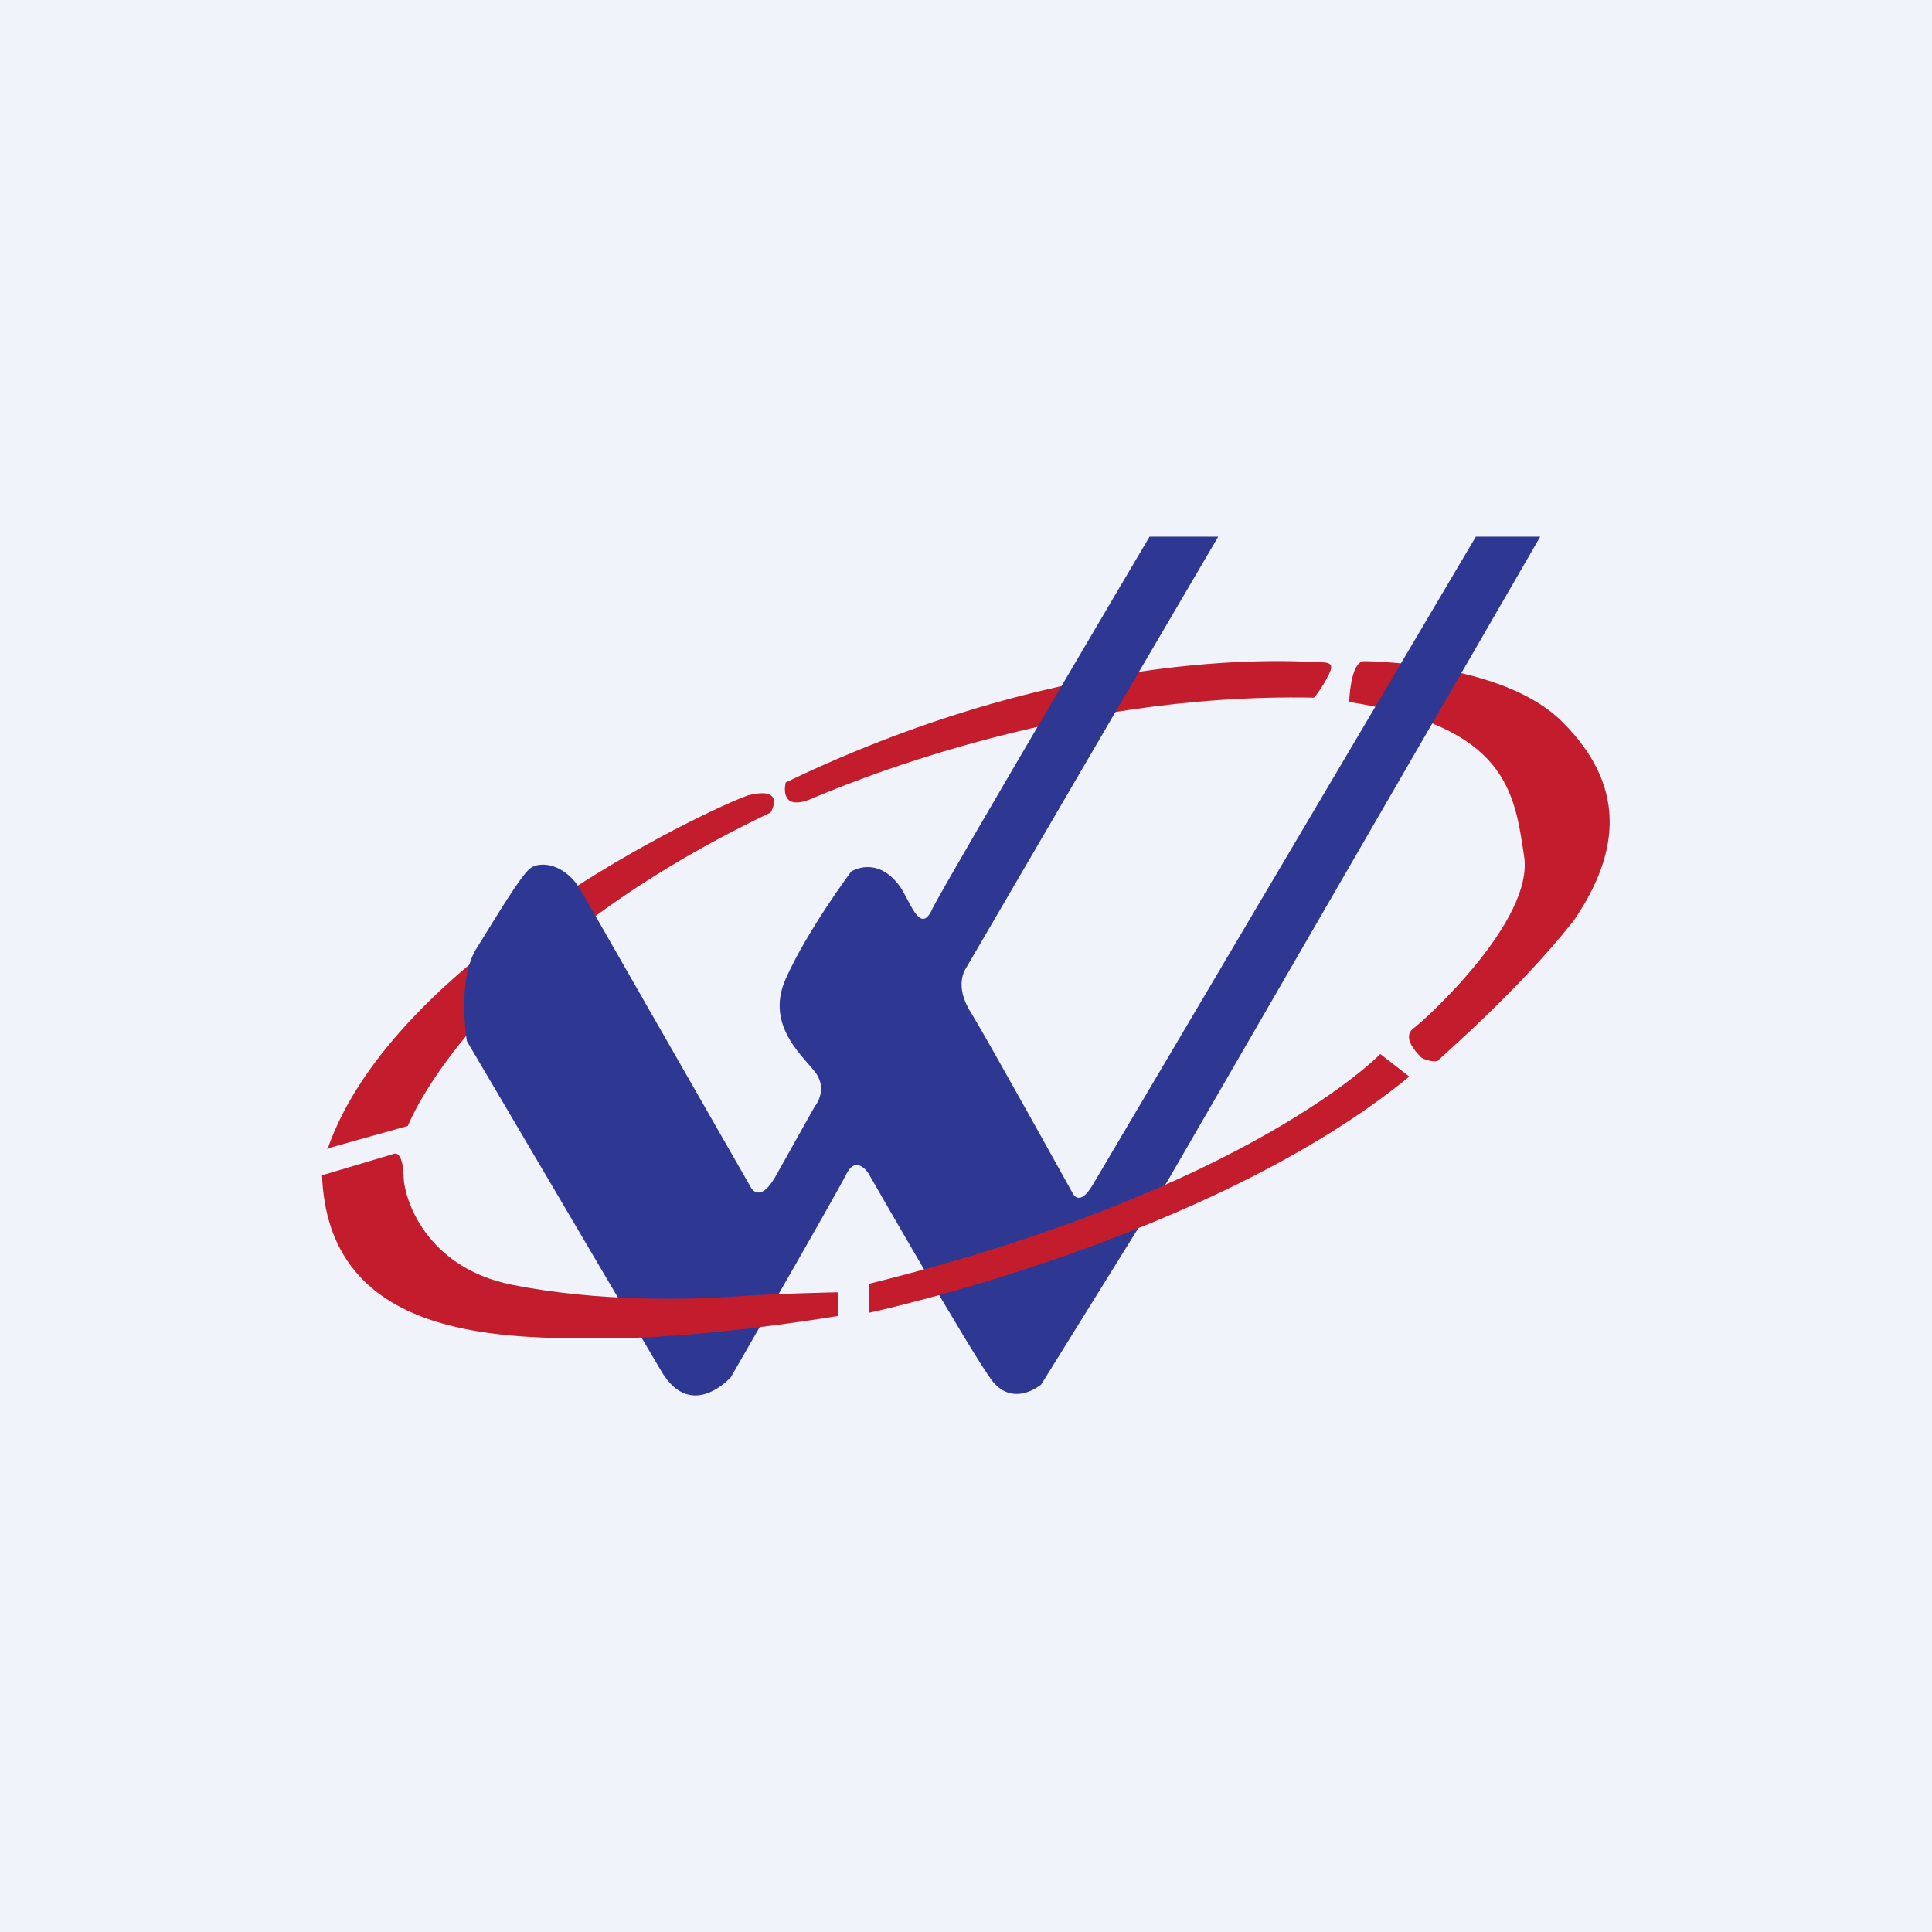 <!-- by TradingView --><svg width="18" height="18" viewBox="0 0 18 18" xmlns="http://www.w3.org/2000/svg"><path fill="#F0F3FA" d="M0 0h18v18H0z"/><path d="M12.7 6.16s1.3 0 1.86.57c.57.57.56 1.18.1 1.85-.53.67-1.24 1.27-1.26 1.3-.02.02-.14 0-.17-.04-.04-.04-.17-.18-.06-.26.11-.08 1.12-1 1.03-1.6-.09-.6-.16-1.21-1.63-1.44 0 0 .01-.38.14-.38ZM3.05 10.7l.75-.21s.61-1.6 3.38-2.92c0 0 .15-.25-.21-.16-.35.12-3.3 1.5-3.92 3.3ZM7.32 7.29s-.07.27.22.16c.29-.12 2.32-1 4.7-.95 0 0 .02-.01.1-.14.07-.13.11-.19-.04-.19-.14 0-2.24-.2-4.98 1.12Z" fill="#C31D2D"/><path d="M10.71 5h.64l-.95 1.62L9 9.02s-.12.16.05.42c.17.28.94 1.67.94 1.67s.06.15.19-.07L13.75 5h.6l-3.47 6-1.18 1.9s-.26.22-.46-.04c-.2-.27-1.15-1.93-1.15-1.93s-.11-.17-.2 0c-.1.2-1.08 1.9-1.08 1.9s-.36.41-.64-.04L4.35 9.7s-.1-.59.1-.88c.18-.29.4-.66.49-.73.09-.07.33-.05.48.22L7 11.07s.08.14.22-.1l.37-.66s.12-.14.02-.3c-.1-.15-.49-.44-.29-.89s.61-1 .61-1 .23-.15.44.12c.1.12.2.5.32.22C8.86 8.13 10.71 5 10.71 5Z" fill="#2E3892"/><path d="m3 10.95.67-.2s.08-.04.09.2c0 .22.21.86 1.01 1.02.8.16 1.66.14 2.06.11.42-.03.98-.04.98-.04v.22s-1.29.22-2.26.21c-.97 0-2.5-.03-2.55-1.53ZM12.86 9.82s-1.21 1.26-4.76 2.14v.27s3.18-.68 5.03-2.2l-.27-.21Z" fill="#C31D2D"/></svg>